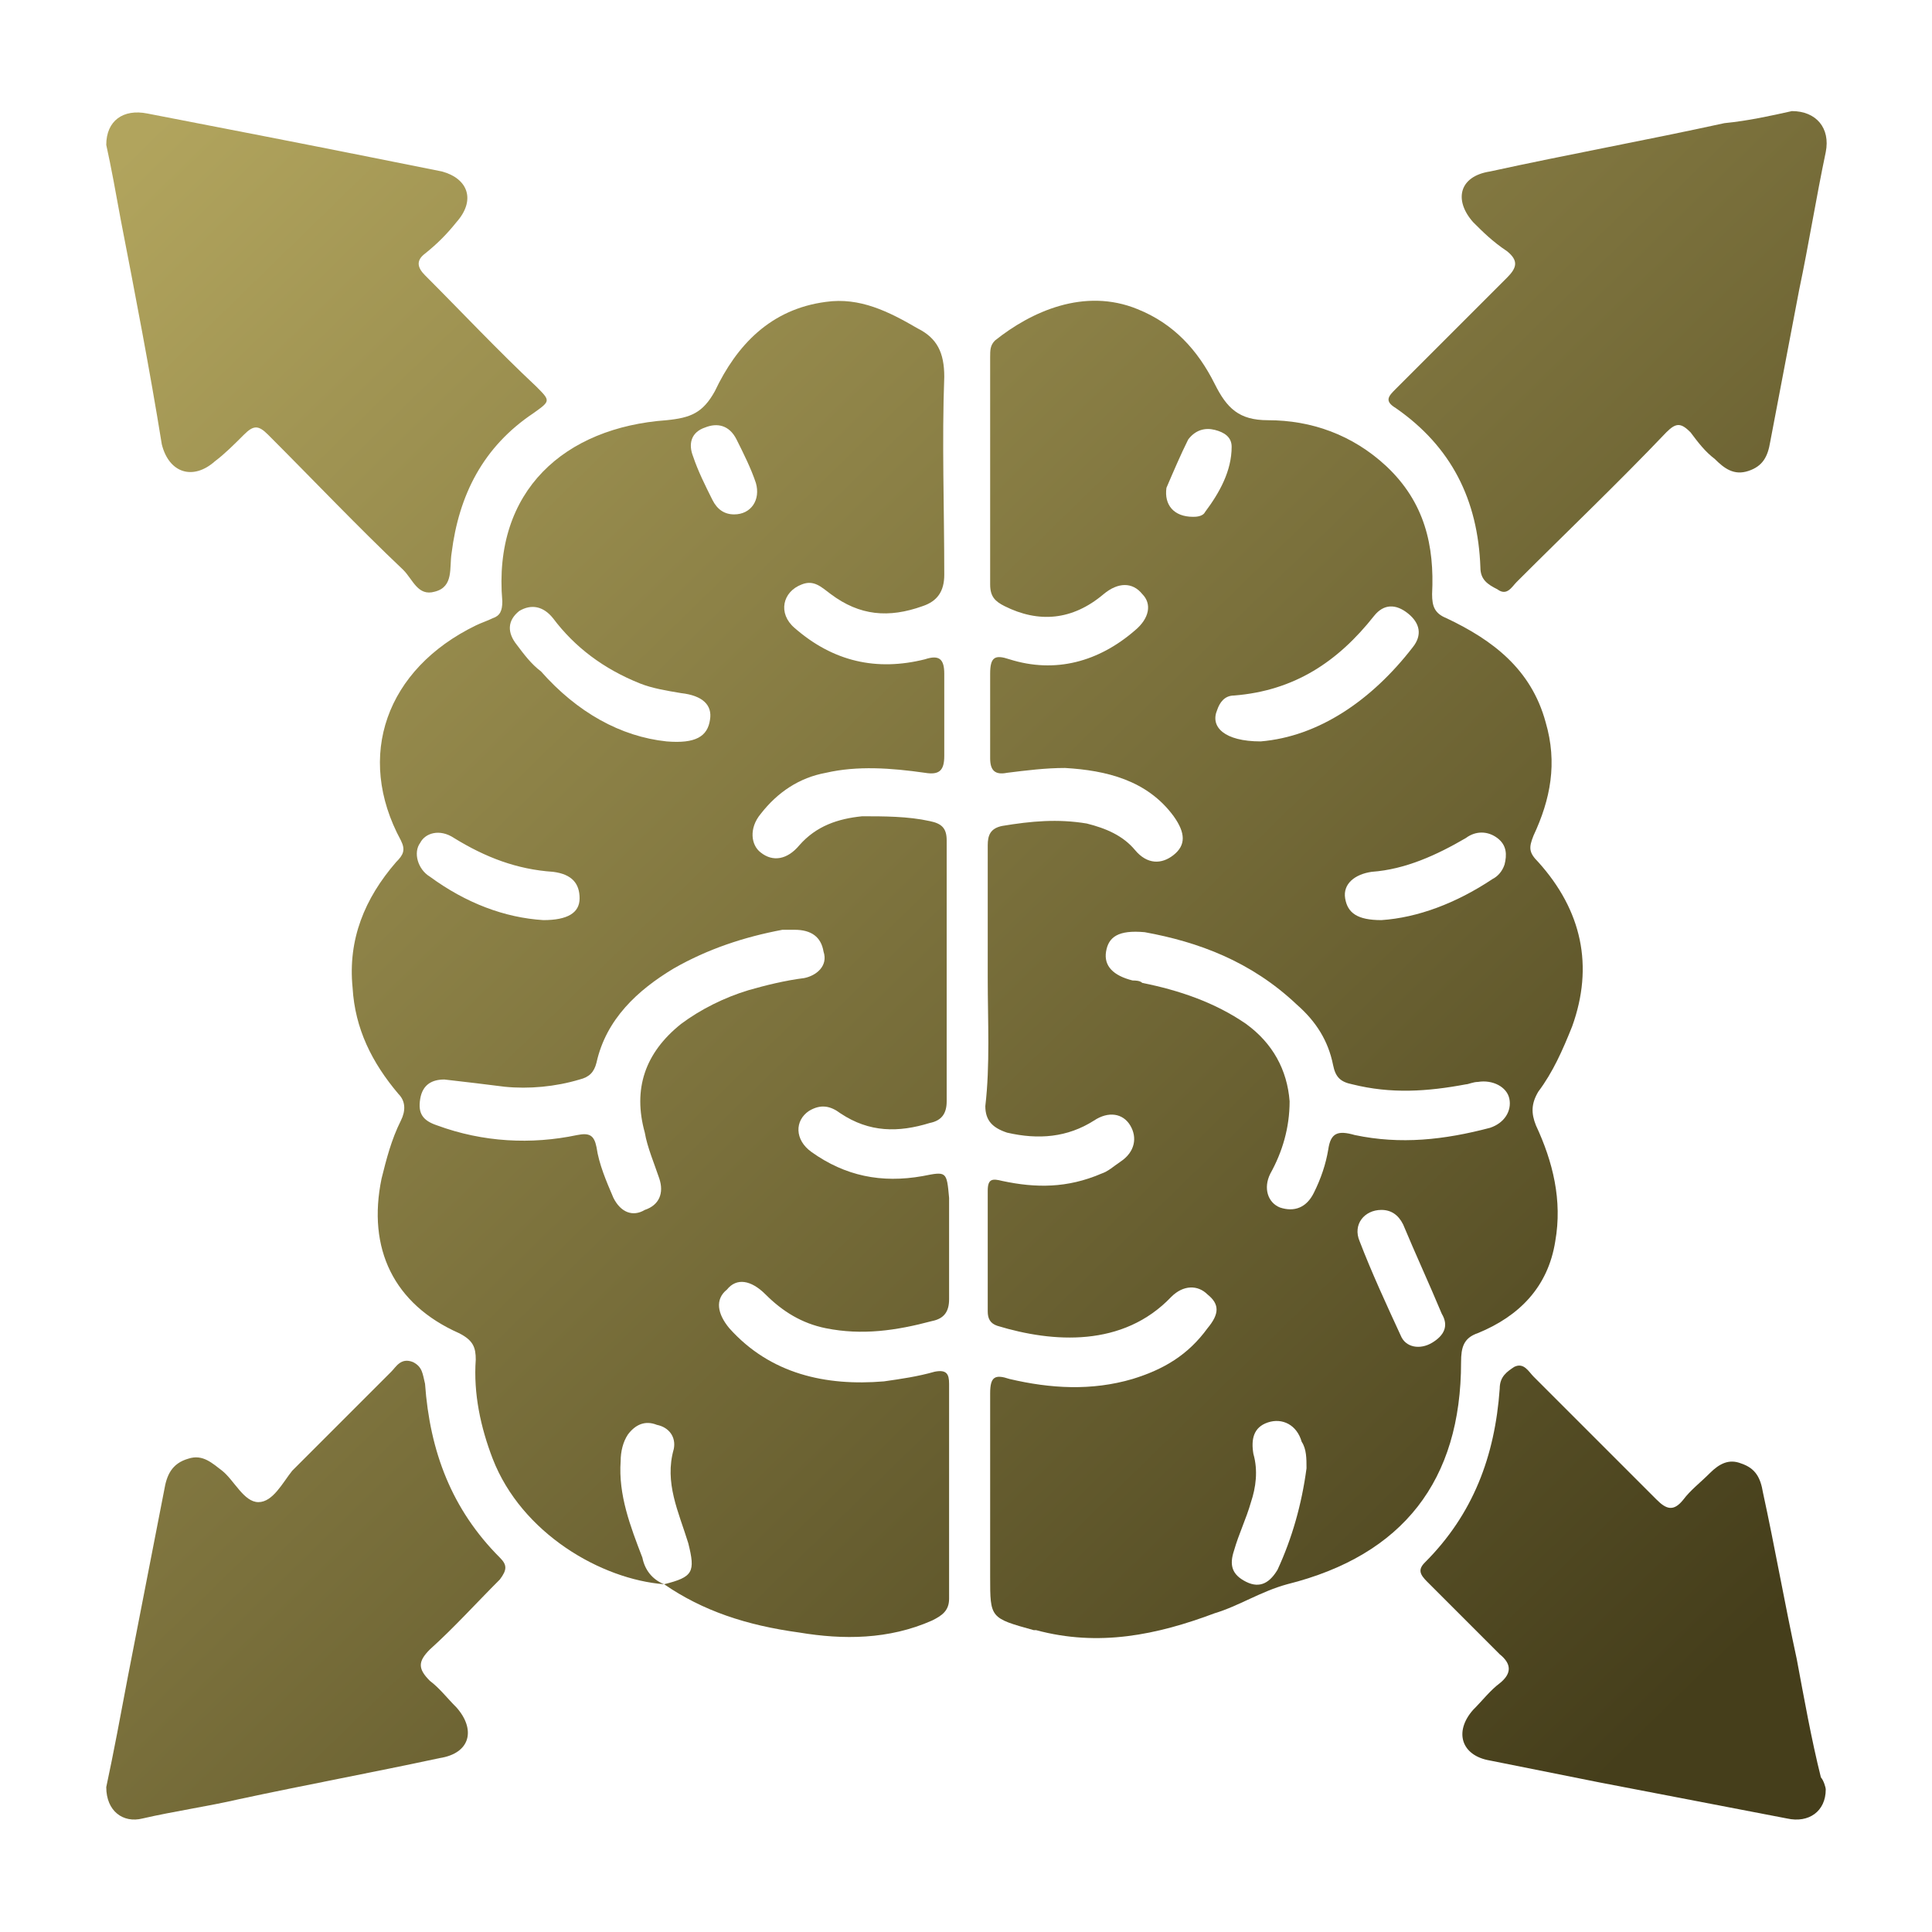 <?xml version="1.0" encoding="utf-8"?>
<!-- Generator: Adobe Illustrator 27.8.0, SVG Export Plug-In . SVG Version: 6.00 Build 0)  -->
<svg version="1.1" id="Layer_1" xmlns="http://www.w3.org/2000/svg" xmlns:xlink="http://www.w3.org/1999/xlink" x="0px" y="0px"
	 viewBox="0 0 80 80" style="enable-background:new 0 0 80 80;" xml:space="preserve">
<style type="text/css">
	.st0{fill:url(#SVGID_1_);}
	.st1{fill:url(#SVGID_00000126315870277759827520000008410650381248271523_);}
	.st2{fill:url(#SVGID_00000097495300542217008070000002302011328333381813_);}
	.st3{fill:url(#SVGID_00000039118691935221910110000004652451268760714666_);}
	.st4{fill:url(#SVGID_00000013170961161691523710000016794827167425876112_);}
	.st5{fill:url(#SVGID_00000098180308685136680220000005646002347662783137_);}
	.st6{fill:url(#SVGID_00000125598234276232520590000004894472405796261551_);}
	.st7{fill:url(#SVGID_00000099635596226548083690000005710767818216426153_);}
	.st8{fill:url(#SVGID_00000103225584787874309320000001560024069184099230_);}
	.st9{fill:url(#SVGID_00000074419884021539090910000004348677806431838394_);}
	.st10{fill:url(#SVGID_00000061463882989393263100000015465545914315844011_);}
	.st11{fill:url(#SVGID_00000045585104364611301670000013070361991491478408_);}
</style>
<g id="VQaaRx.tif">
	<g>
		<linearGradient id="SVGID_1_" gradientUnits="userSpaceOnUse" x1="1.917" y1="9.474" x2="65.532" y2="74.669">
			<stop  offset="0" style="stop-color:#B1A45D"/>
			<stop  offset="1" style="stop-color:#453E1B"/>
		</linearGradient>
		<path class="st0" d="M27.5,65.6c-2.6-0.2-5.9-2.1-7.1-5.2c-0.5-1.3-0.8-2.7-0.7-4.1c0-0.5-0.1-0.8-0.7-1.1
			c-2.7-1.2-3.8-3.5-3.2-6.4c0.2-0.8,0.4-1.6,0.8-2.4c0.2-0.4,0.2-0.8-0.1-1.1c-1.1-1.3-1.8-2.7-1.9-4.4c-0.2-2,0.5-3.7,1.8-5.2
			c0.3-0.3,0.4-0.5,0.2-0.9c-1.9-3.5-0.6-7.1,3.1-8.9c0.2-0.1,0.5-0.2,0.7-0.3c0.3-0.1,0.4-0.3,0.4-0.7c-0.4-4.6,2.6-7.2,6.8-7.5
			c1-0.1,1.5-0.3,2-1.2c0.9-1.9,2.3-3.4,4.6-3.7c1.4-0.2,2.6,0.4,3.8,1.1c0.8,0.4,1.1,1,1.1,2c-0.1,2.7,0,5.4,0,8.2
			c0,0.7-0.3,1.1-0.9,1.3c-1.4,0.5-2.6,0.4-3.8-0.5c-0.4-0.3-0.7-0.6-1.2-0.4c-0.8,0.3-1,1.2-0.3,1.8c1.6,1.4,3.4,1.8,5.4,1.3
			c0.6-0.2,0.8,0,0.8,0.6c0,1.1,0,2.3,0,3.4c0,0.6-0.2,0.8-0.8,0.7c-1.4-0.2-2.8-0.3-4.1,0c-1.1,0.2-2,0.8-2.7,1.7
			c-0.5,0.6-0.4,1.3,0,1.6c0.5,0.4,1.1,0.3,1.6-0.3c0.7-0.8,1.6-1.1,2.6-1.2c0.9,0,1.9,0,2.8,0.2c0.5,0.1,0.7,0.3,0.7,0.8
			c0,3.6,0,7.2,0,10.8c0,0.5-0.2,0.8-0.7,0.9c-1.3,0.4-2.5,0.4-3.7-0.4c-0.4-0.3-0.8-0.4-1.3-0.1c-0.6,0.4-0.6,1.2,0.1,1.7
			c1.4,1,2.9,1.3,4.6,1c1-0.2,1-0.2,1.1,0.9c0,1.4,0,2.8,0,4.2c0,0.5-0.2,0.8-0.7,0.9c-1.5,0.4-2.9,0.6-4.4,0.3
			c-1-0.2-1.8-0.7-2.5-1.4c-0.6-0.6-1.2-0.7-1.6-0.2c-0.5,0.4-0.4,1,0.1,1.6c1.7,1.9,4,2.4,6.4,2.2c0.7-0.1,1.4-0.2,2.1-0.4
			c0.5-0.1,0.6,0.1,0.6,0.5c0,3,0,6,0,8.9c0,0.5-0.3,0.7-0.7,0.9c-1.8,0.8-3.7,0.8-5.5,0.5C30.9,67.3,29.1,66.7,27.5,65.6
			c1.2-0.3,1.3-0.5,1-1.7c-0.4-1.3-1-2.5-0.6-3.9c0.1-0.5-0.2-0.9-0.7-1c-0.5-0.2-0.9,0-1.2,0.4c-0.2,0.3-0.3,0.7-0.3,1.1
			c-0.1,1.4,0.4,2.7,0.9,4C26.7,65,27,65.4,27.5,65.6z M18.4,44.7c-0.5,0-0.9,0.2-1,0.8c-0.1,0.6,0.1,0.9,0.7,1.1
			c1.9,0.7,3.9,0.8,5.8,0.4c0.5-0.1,0.7,0,0.8,0.5c0.1,0.7,0.4,1.4,0.7,2.1c0.3,0.6,0.8,0.8,1.3,0.5c0.6-0.2,0.8-0.7,0.6-1.3
			c-0.2-0.6-0.5-1.3-0.6-1.9c-0.5-1.8,0-3.3,1.5-4.5c0.8-0.6,1.8-1.1,2.8-1.4c0.7-0.2,1.5-0.4,2.3-0.5c0.5-0.1,1-0.5,0.8-1.1
			c-0.1-0.6-0.5-0.9-1.2-0.9c-0.2,0-0.3,0-0.5,0c-1.6,0.3-3.1,0.8-4.5,1.6c-1.5,0.9-2.8,2.1-3.2,3.9c-0.1,0.4-0.3,0.6-0.7,0.7
			c-1,0.3-2.1,0.4-3.1,0.3C20.1,44.9,19.3,44.8,18.4,44.7z M27.6,30.7c1.2,0.1,1.7-0.2,1.8-0.9c0.1-0.6-0.3-1-1.2-1.1
			c-0.6-0.1-1.2-0.2-1.7-0.4c-1.5-0.6-2.7-1.5-3.6-2.7c-0.4-0.5-0.9-0.6-1.4-0.3c-0.5,0.4-0.5,0.9-0.1,1.4c0.3,0.4,0.6,0.8,1,1.1
			C23.9,29.5,25.7,30.5,27.6,30.7z M22.5,38.1c1,0,1.5-0.3,1.5-0.9c0-0.6-0.3-1-1.1-1.1c-1.5-0.1-2.8-0.6-4.1-1.4
			c-0.6-0.4-1.2-0.2-1.4,0.2c-0.3,0.4-0.1,1.1,0.4,1.4C19.3,37.4,20.9,38,22.5,38.1z M30.4,21.3c0.7,0,1.1-0.6,0.9-1.3
			c-0.2-0.6-0.5-1.2-0.8-1.8c-0.3-0.6-0.8-0.7-1.3-0.5c-0.6,0.2-0.7,0.7-0.5,1.2c0.2,0.6,0.5,1.2,0.8,1.8
			C29.7,21.1,30,21.3,30.4,21.3z"/>
		
			<linearGradient id="SVGID_00000085247435708219364240000014996826589976157582_" gradientUnits="userSpaceOnUse" x1="9.296" y1="2.274" x2="72.91" y2="67.469">
			<stop  offset="0" style="stop-color:#B1A45D"/>
			<stop  offset="1" style="stop-color:#453E1B"/>
		</linearGradient>
		<path style="fill:url(#SVGID_00000085247435708219364240000014996826589976157582_);" d="M40.9,40.5c0-1.8,0-3.7,0-5.5
			c0-0.4,0.1-0.7,0.6-0.8c1.2-0.2,2.3-0.3,3.5-0.1c0.8,0.2,1.5,0.5,2,1.1c0.5,0.6,1.1,0.6,1.6,0.2c0.5-0.4,0.5-0.9,0-1.6
			c-1.1-1.5-2.8-1.9-4.5-2c-0.8,0-1.6,0.1-2.4,0.2c-0.5,0.1-0.7-0.1-0.7-0.6c0-1.2,0-2.3,0-3.5c0-0.7,0.2-0.8,0.8-0.6
			c1.9,0.6,3.7,0.1,5.2-1.2c0.6-0.5,0.7-1.1,0.3-1.5c-0.4-0.5-1-0.5-1.6,0c-1.3,1.1-2.7,1.2-4.1,0.5c-0.4-0.2-0.6-0.4-0.6-0.9
			c0-3.1,0-6.2,0-9.4c0-0.3,0-0.5,0.2-0.7c1.5-1.2,3.7-2.2,5.9-1.3c1.5,0.6,2.5,1.7,3.2,3.1c0.5,1,1,1.5,2.2,1.5
			c1.8,0,3.5,0.6,4.9,1.9c1.6,1.5,2,3.3,1.9,5.3c0,0.5,0.1,0.8,0.6,1c1.9,0.9,3.5,2.1,4.1,4.3c0.5,1.7,0.2,3.2-0.5,4.7
			c-0.2,0.5-0.2,0.7,0.2,1.1c1.8,2,2.3,4.3,1.4,6.8c-0.4,1-0.8,1.9-1.4,2.7c-0.3,0.5-0.3,0.9-0.1,1.4c0.7,1.5,1.1,3.1,0.8,4.8
			c-0.3,1.9-1.5,3.1-3.2,3.8c-0.6,0.2-0.7,0.6-0.7,1.2c0,4.9-2.4,8-7.2,9.2c-1.1,0.3-2,0.9-3,1.2c-2.4,0.9-4.8,1.4-7.4,0.7
			c0,0,0,0-0.1,0c-1.8-0.5-1.8-0.5-1.8-2.2c0-2.5,0-5.1,0-7.6c0-0.7,0.2-0.8,0.8-0.6c1.7,0.4,3.4,0.5,5.1,0c1.3-0.4,2.3-1,3.1-2.1
			c0.5-0.6,0.5-1,0-1.4c-0.4-0.4-1-0.4-1.5,0.1c-2,2.1-4.9,1.9-7.2,1.2c-0.3-0.1-0.4-0.3-0.4-0.6c0-1.7,0-3.3,0-5
			c0-0.5,0.2-0.5,0.6-0.4c1.4,0.3,2.7,0.3,4.1-0.3c0.3-0.1,0.5-0.3,0.8-0.5c0.6-0.4,0.7-1,0.4-1.5c-0.3-0.5-0.9-0.6-1.5-0.2
			c-1.1,0.7-2.3,0.8-3.6,0.5c-0.6-0.2-0.9-0.5-0.9-1.1C41,44.1,40.9,42.3,40.9,40.5z M47.4,38.6c-1.1-0.1-1.5,0.2-1.6,0.8
			c-0.1,0.6,0.3,1,1.1,1.2c0.1,0,0.3,0,0.4,0.1c1.5,0.3,3,0.8,4.3,1.7c1.1,0.8,1.7,1.9,1.8,3.2c0,1.1-0.3,2.1-0.8,3
			c-0.3,0.6-0.1,1.2,0.4,1.4c0.6,0.2,1.1,0,1.4-0.6c0.3-0.6,0.5-1.2,0.6-1.8c0.1-0.7,0.4-0.8,1.1-0.6c1.9,0.4,3.7,0.2,5.6-0.3
			c0.6-0.2,0.9-0.7,0.8-1.2c-0.1-0.5-0.7-0.8-1.3-0.7c-0.2,0-0.4,0.1-0.5,0.1c-1.6,0.3-3.1,0.4-4.7,0c-0.5-0.1-0.7-0.3-0.8-0.8
			c-0.2-1-0.7-1.8-1.5-2.5C51.8,39.8,49.6,39,47.4,38.6z M52.2,30.7c2.4-0.2,4.6-1.7,6.3-3.9c0.4-0.5,0.3-1-0.2-1.4
			c-0.5-0.4-1-0.4-1.4,0.1c-1.5,1.9-3.3,3.1-5.8,3.3c-0.4,0-0.6,0.3-0.7,0.6C50.1,30.1,50.7,30.7,52.2,30.7z M57.2,38.1
			c1.5-0.1,3.1-0.7,4.6-1.7c0.2-0.1,0.4-0.3,0.5-0.6c0.1-0.4,0.1-0.8-0.3-1.1c-0.4-0.3-0.9-0.3-1.3,0c-1.2,0.7-2.5,1.3-3.9,1.4
			c-0.7,0.1-1.2,0.5-1.1,1.1C55.8,37.8,56.2,38.1,57.2,38.1z M54.1,60.8c0-0.4,0-0.8-0.2-1.1c-0.2-0.7-0.8-1-1.4-0.8
			c-0.6,0.2-0.7,0.7-0.6,1.3c0.2,0.7,0.1,1.4-0.1,2c-0.2,0.7-0.5,1.3-0.7,2c-0.2,0.6-0.1,1,0.5,1.3c0.6,0.3,1,0,1.3-0.5
			C53.5,63.7,53.9,62.3,54.1,60.8z M57.2,50.1c-0.7,0-1.2,0.6-0.9,1.3c0.5,1.3,1.1,2.6,1.7,3.9c0.2,0.5,0.8,0.6,1.3,0.3
			c0.5-0.3,0.7-0.7,0.4-1.2c-0.5-1.2-1.1-2.5-1.6-3.7C57.9,50.3,57.6,50.1,57.2,50.1z M49.4,21.4c0.1,0,0.4,0,0.5-0.2
			c0.6-0.8,1.1-1.7,1.1-2.7c0-0.4-0.3-0.6-0.7-0.7c-0.4-0.1-0.8,0-1.1,0.4c-0.3,0.6-0.6,1.3-0.9,2C48.2,20.9,48.6,21.4,49.4,21.4z"
			/>
		
			<linearGradient id="SVGID_00000136394390305345299880000003183505624262760112_" gradientUnits="userSpaceOnUse" x1="33.361" y1="-21.208" x2="96.975" y2="43.987">
			<stop  offset="0" style="stop-color:#B1A45D"/>
			<stop  offset="1" style="stop-color:#453E1B"/>
		</linearGradient>
		<path style="fill:url(#SVGID_00000136394390305345299880000003183505624262760112_);" d="M74.2,4.6c1,0,1.6,0.7,1.4,1.7
			c-0.4,1.9-0.7,3.8-1.1,5.7c-0.4,2.1-0.8,4.2-1.2,6.3c-0.1,0.6-0.3,1-0.9,1.2c-0.6,0.2-1-0.1-1.4-0.5c-0.4-0.3-0.7-0.7-1-1.1
			c-0.4-0.4-0.6-0.4-1,0c-2,2.1-4.1,4.1-6.2,6.2c-0.2,0.2-0.4,0.6-0.8,0.3c-0.4-0.2-0.7-0.4-0.7-0.9c-0.1-2.8-1.2-5-3.5-6.6
			c-0.5-0.3-0.3-0.5,0-0.8c1.5-1.5,3.1-3.1,4.6-4.6c0.4-0.4,0.5-0.7,0-1.1C61.8,10,61.4,9.6,61,9.2c-0.8-0.9-0.6-1.9,0.7-2.1
			c3.2-0.7,6.5-1.3,9.7-2C72.4,5,73.3,4.8,74.2,4.6z"/>
		
			<linearGradient id="SVGID_00000086685730201587690240000015645327670285525392_" gradientUnits="userSpaceOnUse" x1="5.74" y1="5.743" x2="69.355" y2="70.938">
			<stop  offset="0" style="stop-color:#B1A45D"/>
			<stop  offset="1" style="stop-color:#453E1B"/>
		</linearGradient>
		<path style="fill:url(#SVGID_00000086685730201587690240000015645327670285525392_);" d="M4.4,6c0-1,0.7-1.5,1.7-1.3
			c3.1,0.6,6.2,1.2,9.2,1.8c1,0.2,2,0.4,3,0.6c1.1,0.3,1.4,1.2,0.6,2.1c-0.4,0.5-0.8,0.9-1.3,1.3c-0.4,0.3-0.3,0.6,0,0.9
			c1.5,1.5,3,3.1,4.6,4.6c0.6,0.6,0.6,0.6-0.1,1.1c-2.1,1.4-3.1,3.4-3.4,5.8c-0.1,0.6,0.1,1.4-0.7,1.6c-0.7,0.2-0.9-0.5-1.3-0.9
			c-1.9-1.8-3.7-3.7-5.6-5.6c-0.4-0.4-0.6-0.4-1,0c-0.4,0.4-0.8,0.8-1.2,1.1c-0.9,0.8-1.9,0.5-2.2-0.7C6.2,15.3,5.6,12.2,5,9.1
			C4.8,8,4.6,6.9,4.4,6z"/>
		
			<linearGradient id="SVGID_00000091006852551981053350000018124565581188891828_" gradientUnits="userSpaceOnUse" x1="6.577" y1="4.927" x2="70.192" y2="70.122">
			<stop  offset="0" style="stop-color:#B1A45D"/>
			<stop  offset="1" style="stop-color:#453E1B"/>
		</linearGradient>
		<path style="fill:url(#SVGID_00000091006852551981053350000018124565581188891828_);" d="M75.6,74.1c0,0.9-0.7,1.4-1.6,1.2
			c-2.6-0.5-5.2-1-7.8-1.5c-1.5-0.3-3-0.6-4.5-0.9c-1.2-0.2-1.5-1.2-0.7-2.1c0.4-0.4,0.7-0.8,1.1-1.1c0.5-0.4,0.5-0.8,0-1.2
			c-1-1-2-2-3-3c-0.3-0.3-0.4-0.5-0.1-0.8c2-2,2.9-4.4,3.1-7.2c0-0.5,0.3-0.7,0.6-0.9c0.4-0.2,0.6,0.2,0.8,0.4
			c1.7,1.7,3.4,3.4,5.1,5.1c0.4,0.4,0.7,0.5,1.1,0c0.3-0.4,0.7-0.7,1.1-1.1c0.4-0.4,0.8-0.6,1.3-0.4c0.6,0.2,0.8,0.6,0.9,1.2
			c0.5,2.3,0.9,4.6,1.4,6.9c0.3,1.6,0.6,3.3,1,4.9C75.5,73.7,75.6,74,75.6,74.1z"/>
		
			<linearGradient id="SVGID_00000159448670351231328660000014877544090353399938_" gradientUnits="userSpaceOnUse" x1="-21.583" y1="32.405" x2="42.031" y2="97.6">
			<stop  offset="0" style="stop-color:#B1A45D"/>
			<stop  offset="1" style="stop-color:#453E1B"/>
		</linearGradient>
		<path style="fill:url(#SVGID_00000159448670351231328660000014877544090353399938_);" d="M4.4,74c0.3-1.4,0.6-3,0.9-4.6
			c0.5-2.6,1-5.1,1.5-7.7c0.1-0.6,0.3-1.1,1-1.3c0.6-0.2,1,0.2,1.4,0.5c0,0,0,0,0,0c0.5,0.4,0.9,1.3,1.5,1.3c0.6,0,1-0.8,1.4-1.3
			c1.4-1.4,2.7-2.7,4.1-4.1c0.2-0.2,0.4-0.6,0.9-0.4c0.4,0.2,0.4,0.5,0.5,0.9c0.2,2.8,1.1,5.2,3.1,7.2c0.3,0.3,0.3,0.5,0,0.9
			c-1,1-1.9,2-2.9,2.9c-0.5,0.5-0.5,0.8,0,1.3c0.4,0.3,0.7,0.7,1.1,1.1c0.8,0.9,0.6,1.9-0.7,2.1c-2.8,0.6-5.5,1.1-8.3,1.7
			c-1.3,0.3-2.7,0.5-4,0.8C5.1,75.5,4.4,75,4.4,74z"/>
	</g>
</g>
</svg>
